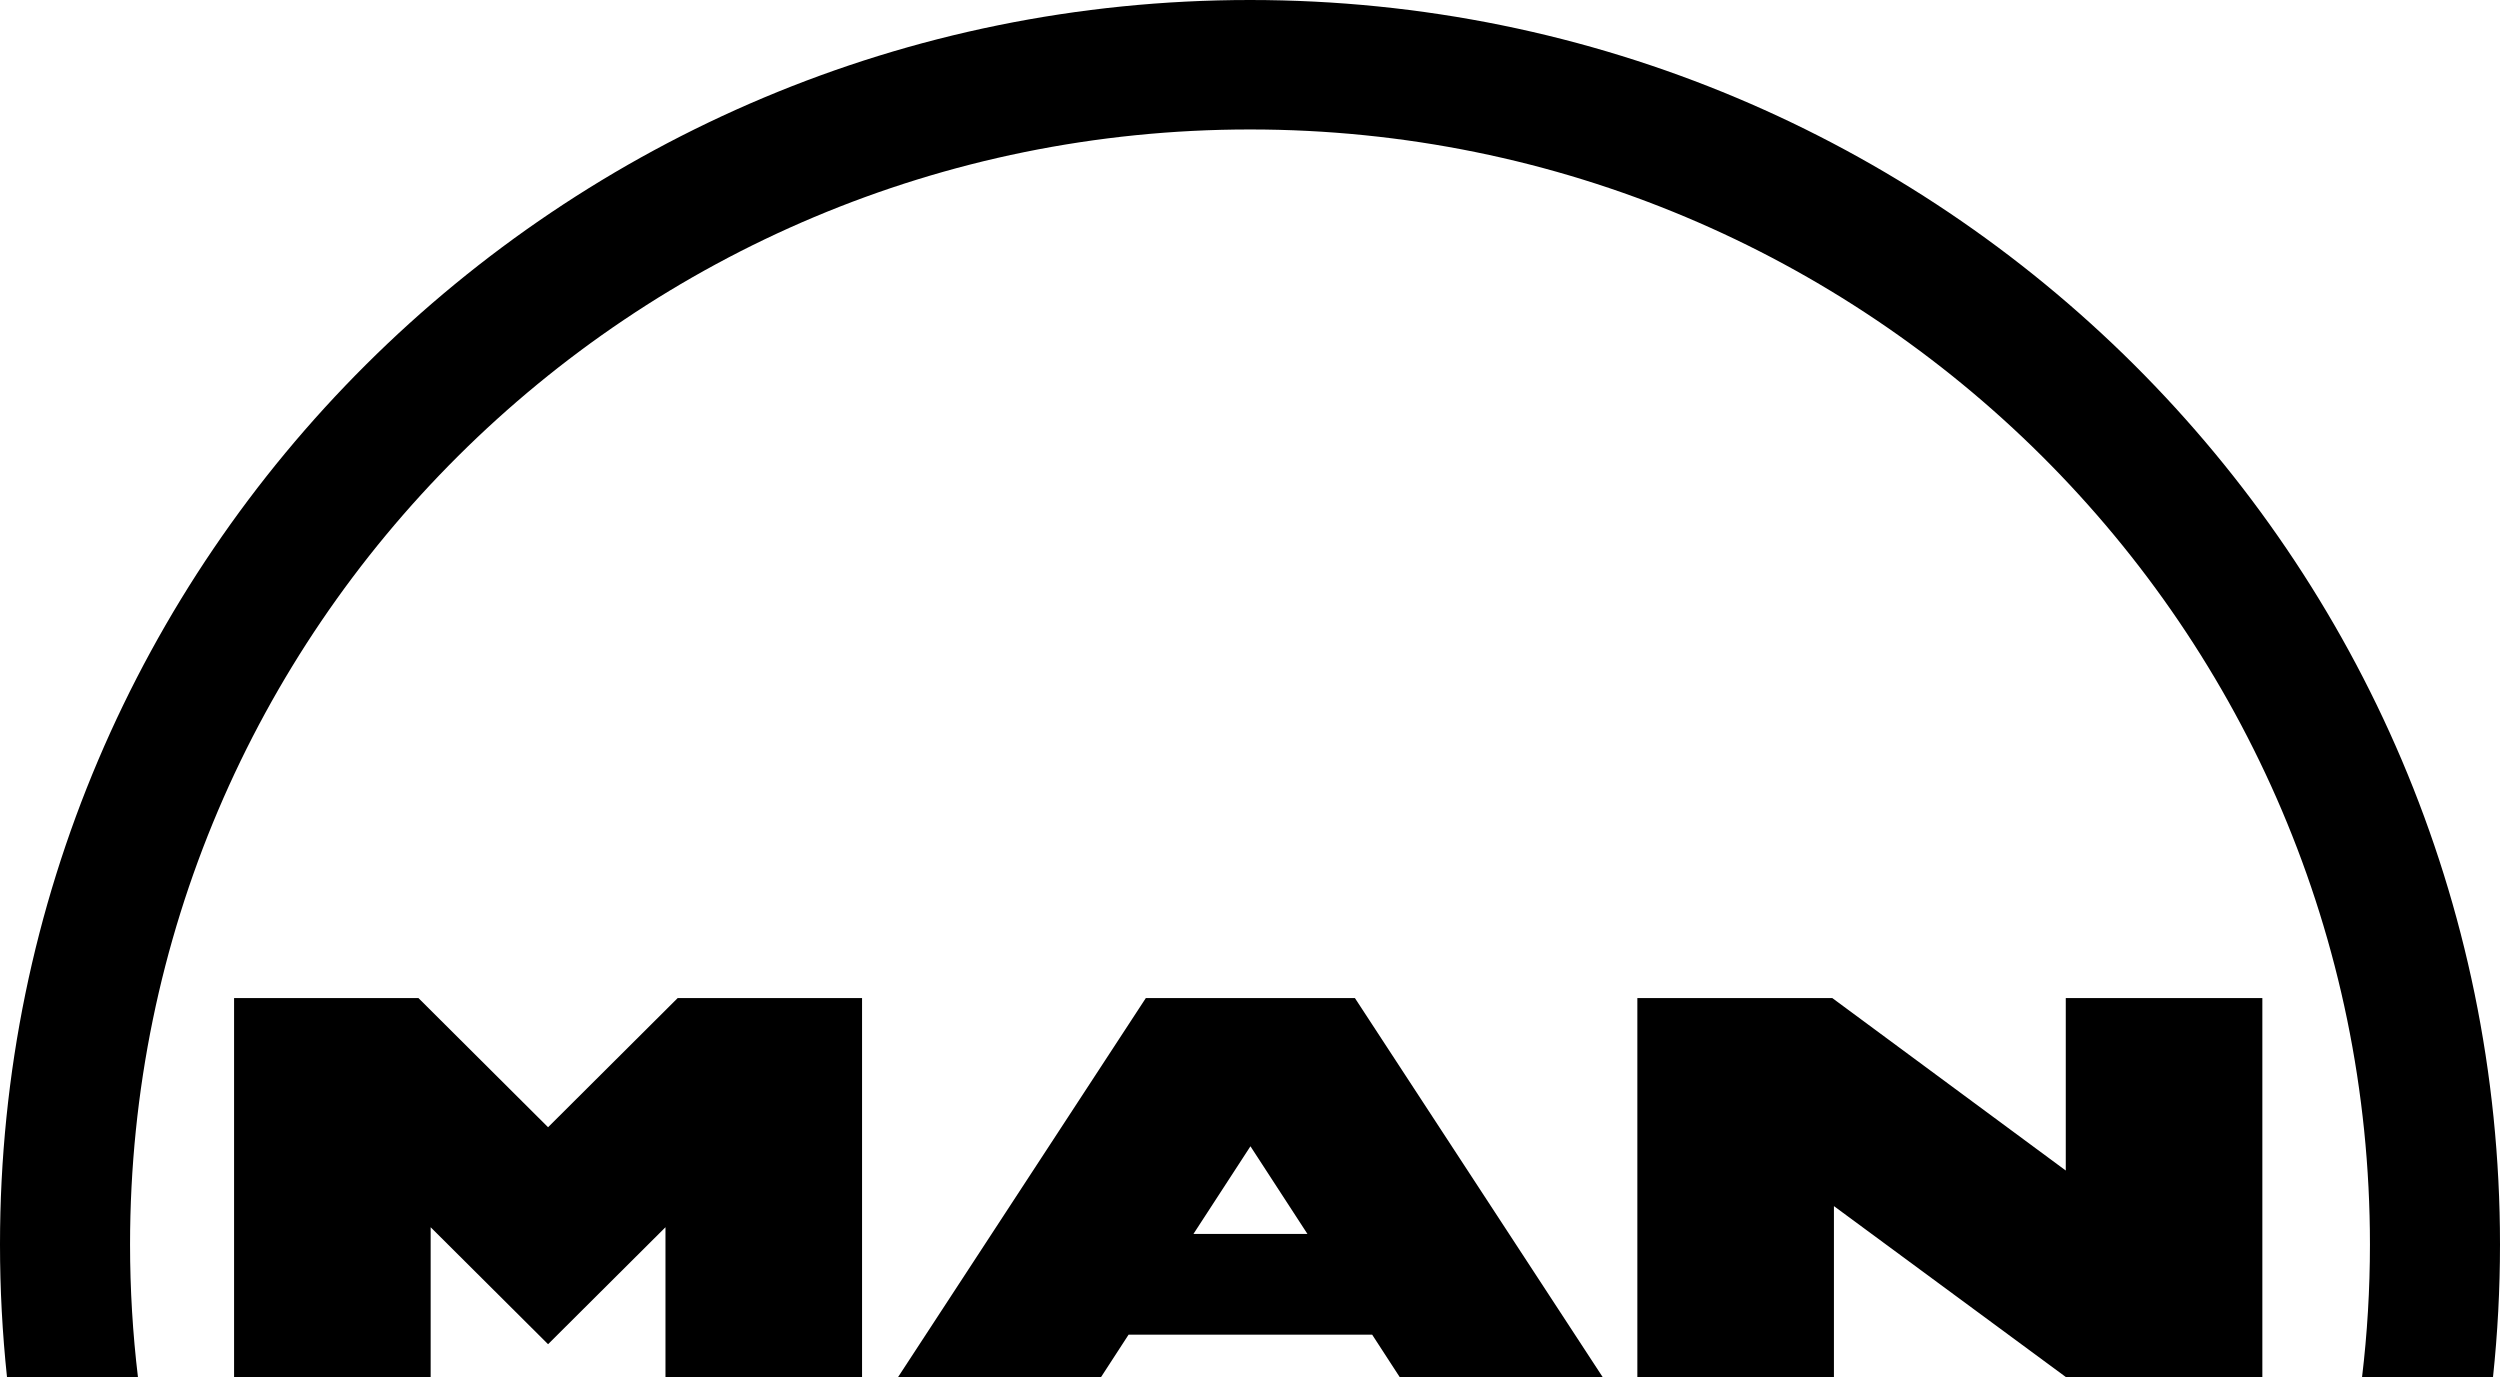 <?xml version="1.0" encoding="UTF-8"?>
<svg id="Ebene_1" data-name="Ebene 1" xmlns="http://www.w3.org/2000/svg" viewBox="0 0 168 92.54">
  <defs>
    <style>
      .cls-1 {
        fill-rule: evenodd;
      }
    </style>
  </defs>
  <path class="cls-1" d="M28.12,67.07h-12.39v25.47h13.21v-10.07l7.89,7.86,7.89-7.86v10.07h13.21v-25.47h-12.39l-8.71,8.68-8.71-8.68ZM87.86,82.92h-7.66l3.83-5.89,3.83,5.89ZM91.05,67.07h-14.05l-16.65,25.47h13.64l1.85-2.85h16.37l1.85,2.85h13.64l-16.65-25.47ZM84,0C37.61,0,0,37.44,0,83.63c0,3.01.16,5.98.47,8.91h8.8c-.35-2.92-.53-5.89-.53-8.91C8.74,42.25,42.44,8.7,84,8.7s75.26,33.55,75.26,74.93c0,3.01-.18,5.99-.53,8.91h8.8c.31-2.93.47-5.9.47-8.91C168,37.44,130.39,0,84,0ZM123.13,67.07h-13.1v25.47h13.21v-11.49l15.59,11.49h13.2v-25.47h-13.21v11.59l-15.69-11.59Z"/>
</svg>